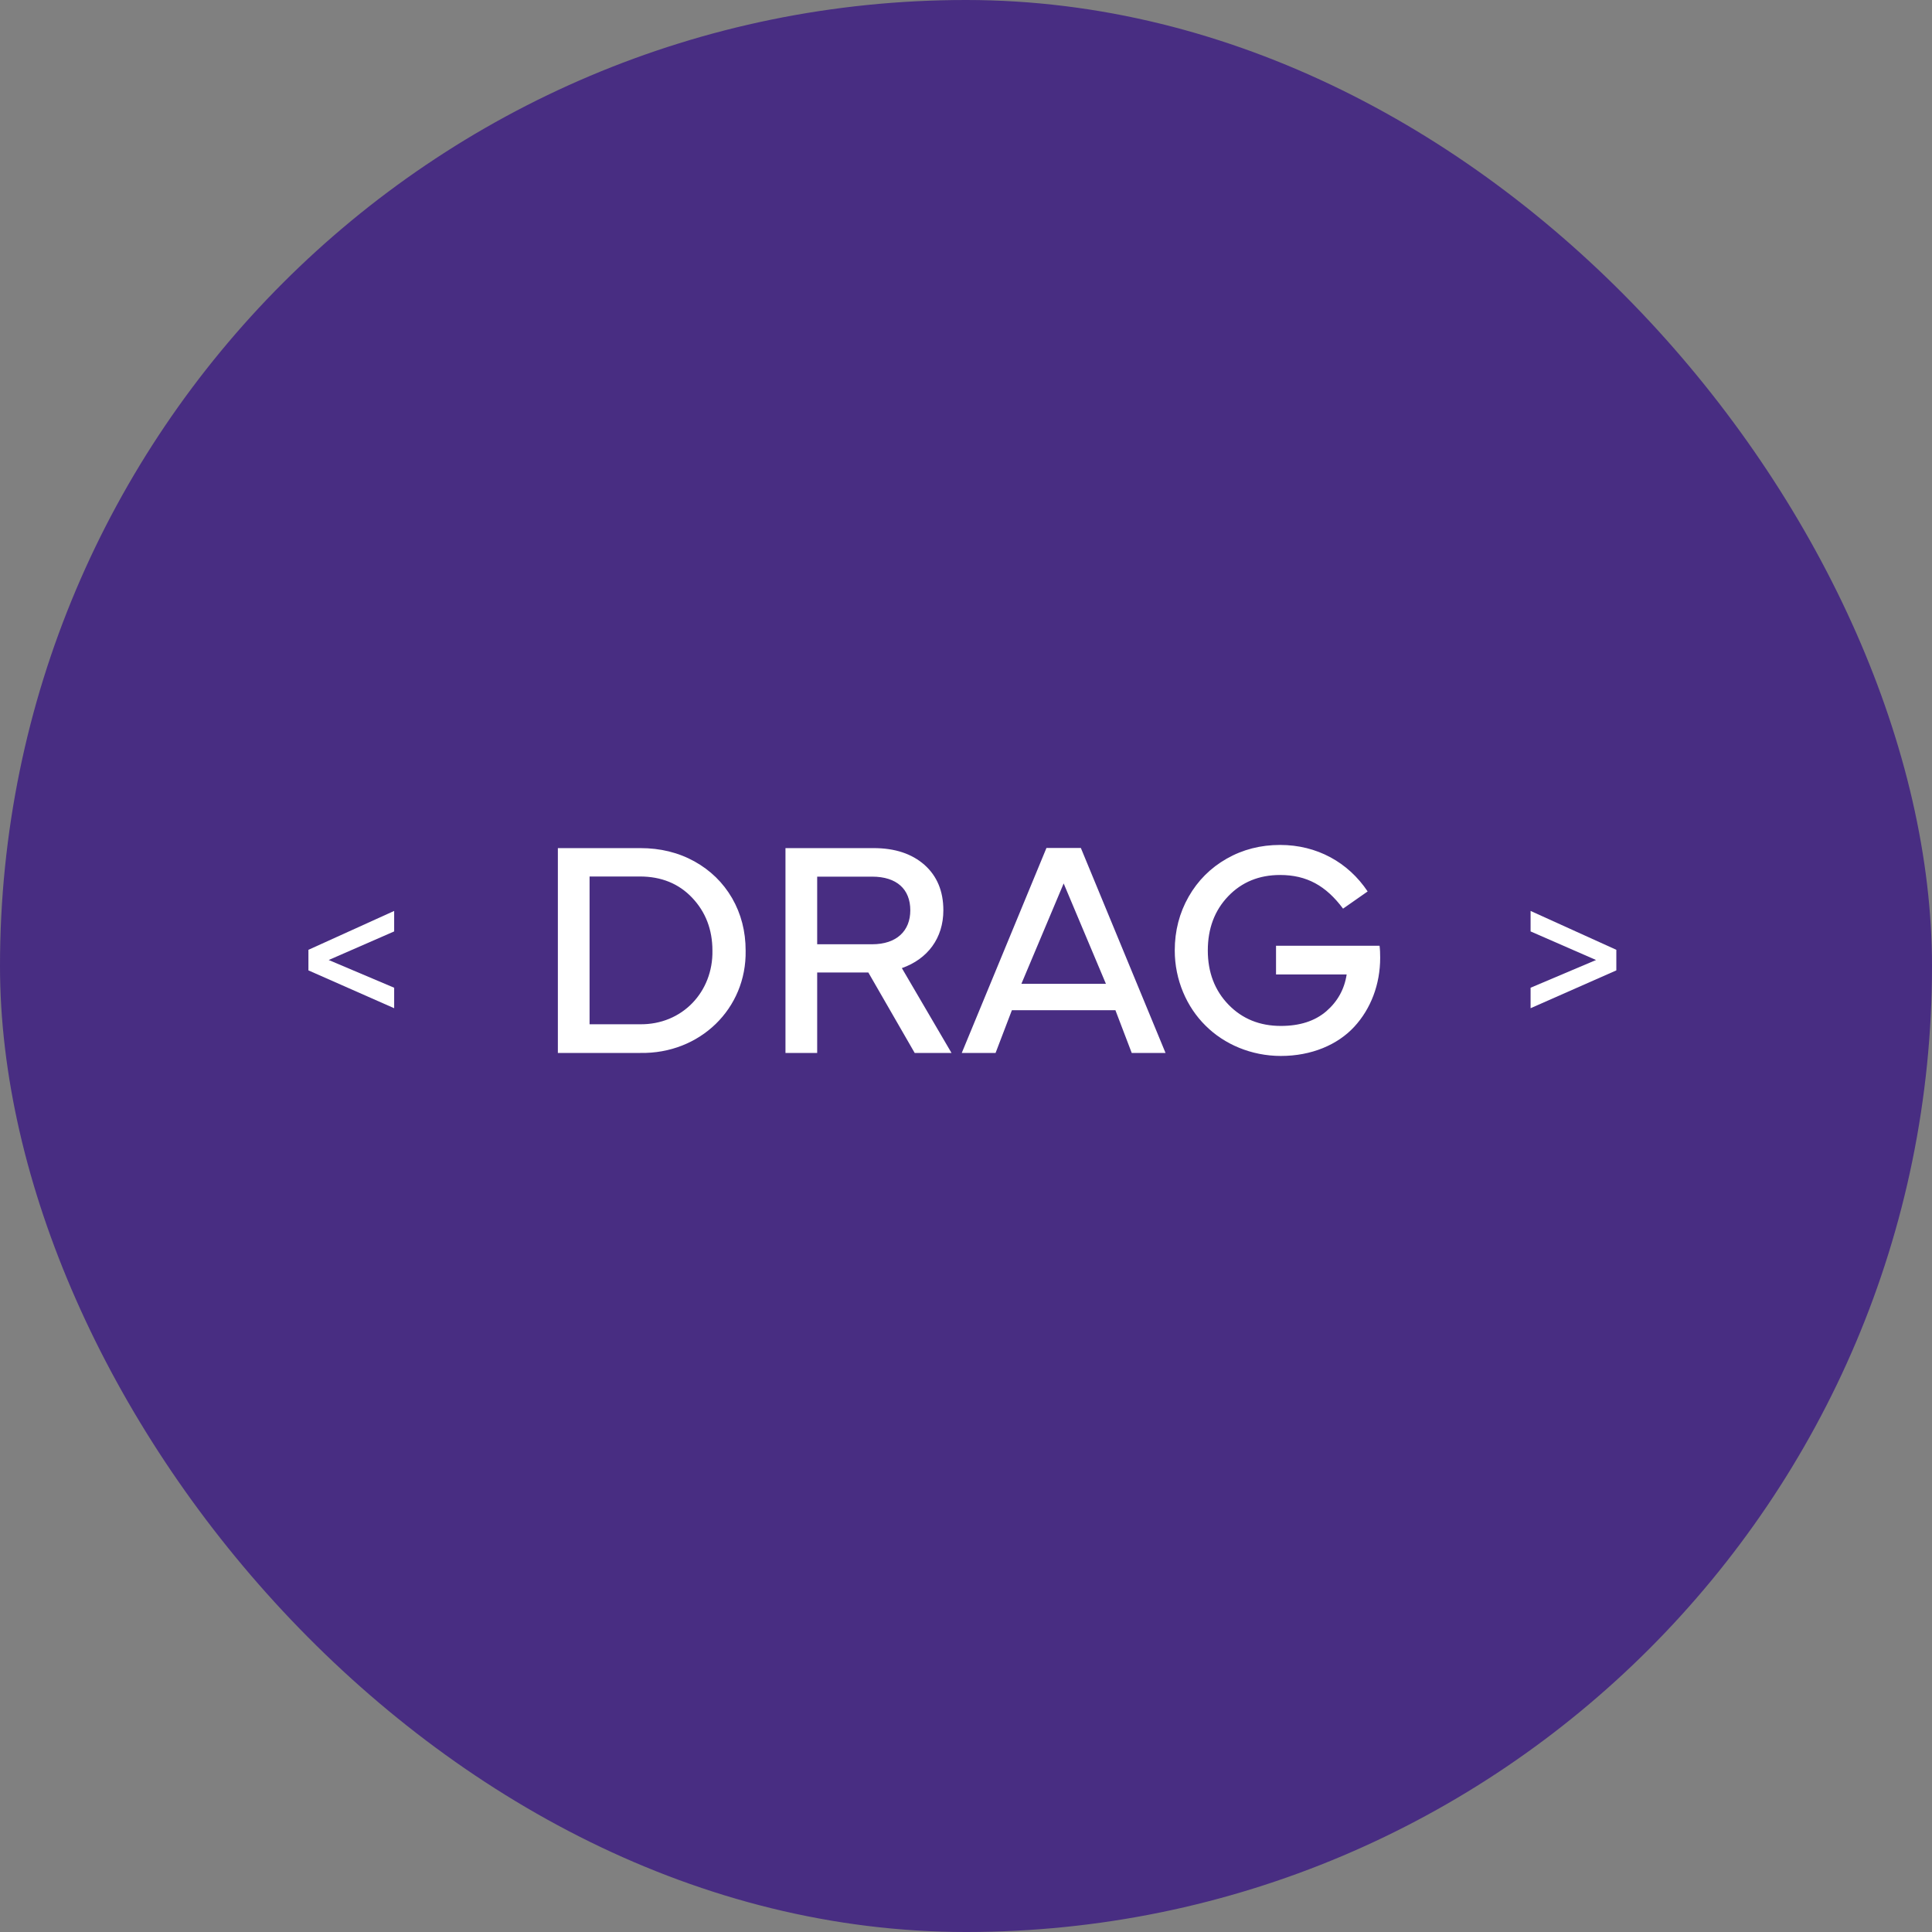 <svg width="100" height="100" viewBox="0 0 100 100" fill="none" xmlns="http://www.w3.org/2000/svg">
<rect x="0" y="0" width="100" height="100" fill="#808080" stroke="none"/>
<rect width="100" height="100" rx="50" fill="#3A1882" fill-opacity="0.8"/>
<path d="M20.402 51.125V52.185L15.964 50.227V49.162L20.402 47.15V48.21L17.014 49.69L20.402 51.125Z" fill="white"/>
<path d="M28.875 54.5V43.898H33.141C34.18 43.898 35.109 44.125 35.945 44.586C36.773 45.047 37.422 45.68 37.891 46.484C38.359 47.297 38.594 48.203 38.594 49.203C38.648 52.203 36.234 54.555 33.141 54.5H28.875ZM30.516 45.367V53.016H33.117C35.328 53.047 36.914 51.32 36.875 49.203C36.875 48.117 36.523 47.203 35.828 46.469C35.133 45.734 34.227 45.367 33.117 45.367H30.516ZM40.656 54.5V43.898H45.219C46.32 43.898 47.195 44.188 47.852 44.766C48.5 45.344 48.828 46.125 48.828 47.117C48.828 48.555 48.016 49.641 46.68 50.109L49.25 54.5H47.344L44.945 50.336H42.297V54.5H40.656ZM45.141 45.375H42.297V48.875H45.141C46.414 48.875 47.117 48.18 47.117 47.117C47.117 46.031 46.422 45.375 45.141 45.375ZM52.375 52.289L51.531 54.5H49.781L54.164 43.891H55.945L60.328 54.5H58.578L57.734 52.289H52.375ZM55.055 45.727L52.867 50.922H57.242L55.055 45.727ZM66.297 54.656C64.773 54.656 63.367 54.055 62.398 53.086C61.422 52.125 60.805 50.719 60.805 49.195C60.805 48.18 61.047 47.25 61.523 46.414C62 45.578 62.656 44.922 63.492 44.445C64.328 43.969 65.25 43.734 66.258 43.734C68.164 43.734 69.781 44.633 70.789 46.141L69.516 47.031C68.633 45.844 67.633 45.289 66.258 45.289C65.172 45.289 64.273 45.656 63.57 46.391C62.867 47.125 62.516 48.062 62.516 49.195C62.516 50.328 62.875 51.266 63.586 52C64.297 52.734 65.203 53.102 66.297 53.102C67.273 53.102 68.055 52.852 68.648 52.344C69.234 51.836 69.586 51.203 69.703 50.438H66.047V48.953H71.406C71.43 49.141 71.438 49.344 71.438 49.57C71.438 50.953 70.953 52.219 70.094 53.148C69.234 54.078 67.883 54.656 66.297 54.656Z" fill="white"/>
<path d="M79.223 51.125L82.611 49.69L79.223 48.21V47.15L83.661 49.162V50.227L79.223 52.185V51.125Z" fill="white"/>
</svg>

